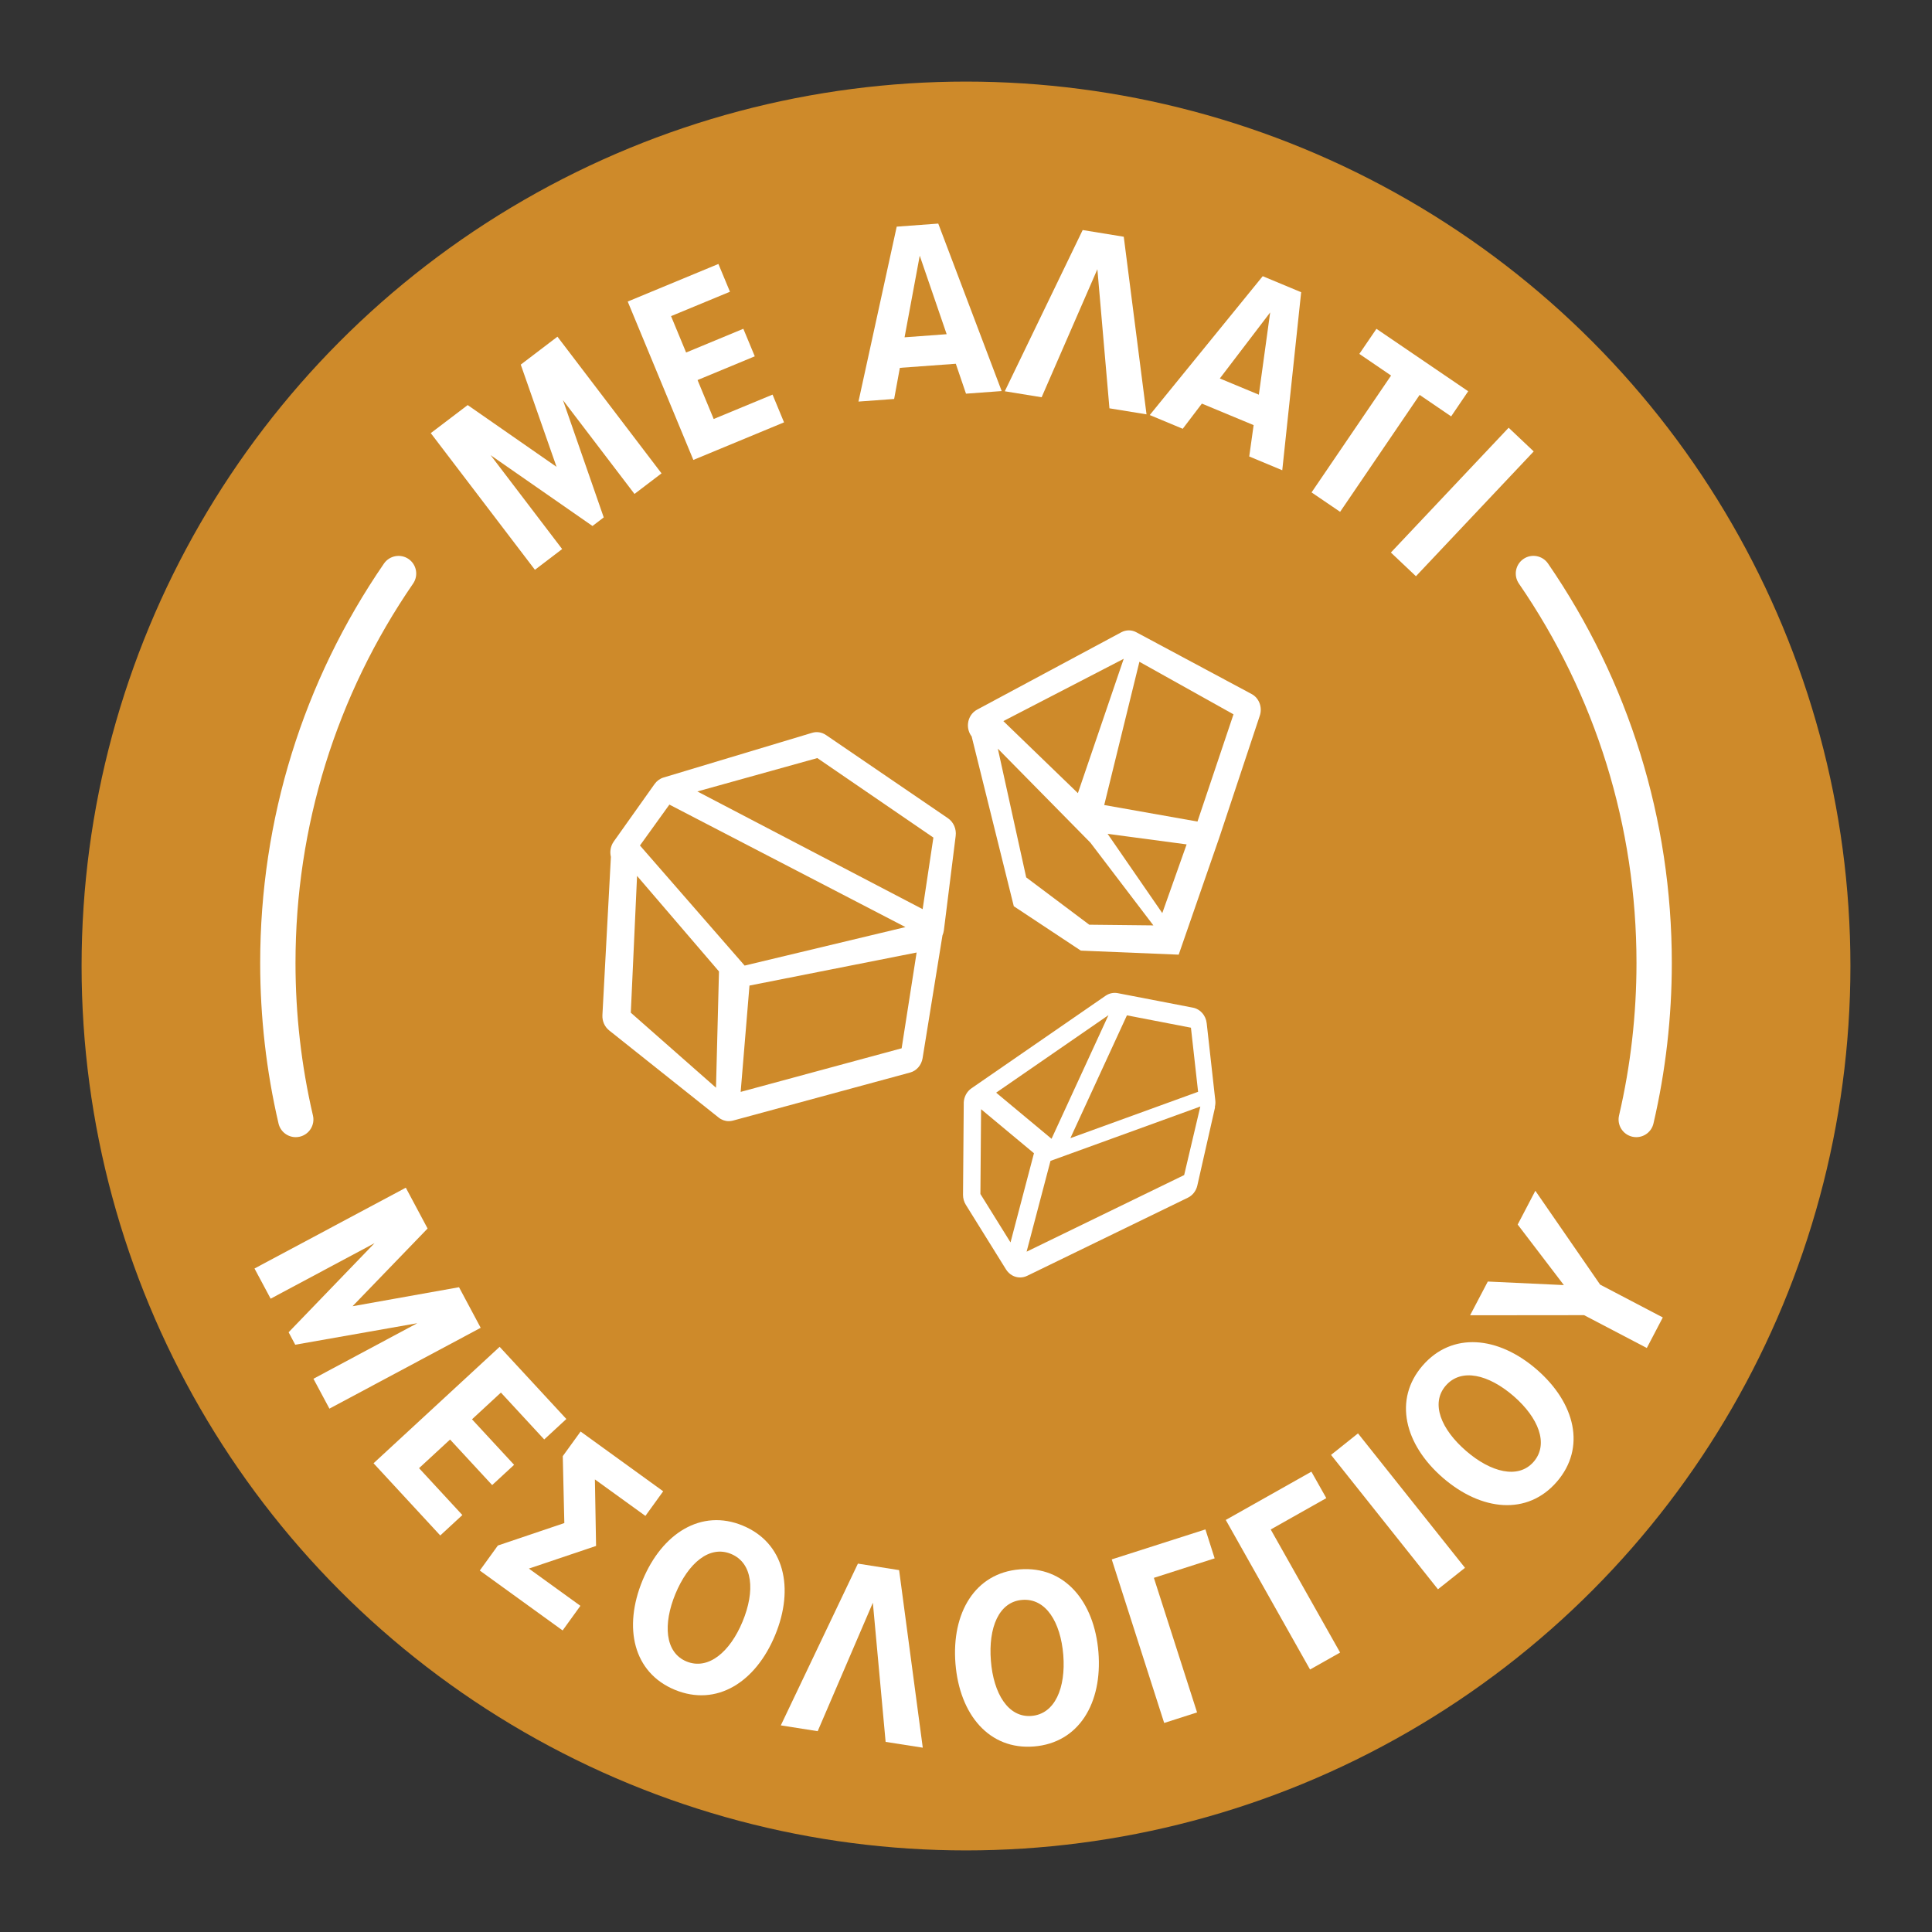 <?xml version="1.0" encoding="UTF-8"?>
<svg id="Layer_1" data-name="Layer 1" xmlns="http://www.w3.org/2000/svg" viewBox="0 0 2000 2000">
  <rect x="0" y="0" width="2000" height="2000" fill="#333333" stroke="none"/>
  <defs>
    <style>
      .cls-1 {
        fill: #ce8a2a;
      }

      .cls-2 {
        fill: #fff;
      }
    </style>
  </defs>
  <circle class="cls-1" cx="1000" cy="1000" r="915.54"/>
  <g>
    <g>
      <path class="cls-2" d="M656.81,511.32l-74.03-97.1,42.21,121.39-11.64,8.9-105.44-73.3,74.03,97.18-28.19,21.47-107.82-141.49,38.22-29.04,91.99,63.96-37.05-105.84,37.98-28.92,107.74,141.49-27.99,21.31Z"/>
      <path class="cls-2" d="M717.75,476.12l-67.94-163.96,93.88-38.91,11.96,28.76-60.98,25.25,15.59,37.66,59.24-24.57,11.84,28.51-59.24,24.57,16.71,40.32,60.94-25.25,11.88,28.72-93.88,38.91Z"/>
      <path class="cls-2" d="M1000,407.53l-10.55-30.97-57.92,4.23-5.92,32.22-36.93,2.7,39.59-181.08,43.01-3.18,65.65,173.38-36.93,2.7ZM952.11,264.68l-15.71,84.5,43.58-3.22-27.87-81.27Z"/>
      <path class="cls-2" d="M1148.49,422.68l-12.49-143.98-57.71,132.54-38.14-6.2,80.63-166.9,42.53,6.93,23.56,183.86-38.38-6.24Z"/>
      <path class="cls-2" d="M1293.2,472.54l4.55-32.46-53.57-22.27-19.82,26.06-34.15-14.22,116.96-143.74,39.79,16.59-19.57,184.3-34.19-14.26ZM1314.87,323.44l-52.12,68.35,40.4,16.79,11.72-85.14Z"/>
      <path class="cls-2" d="M1357.72,509.75l82.32-120.99-32.86-22.39,17.72-25.98,94.97,64.64-17.64,26.02-32.62-22.23-82.32,121.03-29.56-20.1Z"/>
      <path class="cls-2" d="M1439.84,571.98l121.91-129.2,25.94,24.53-121.91,129.2-25.94-24.53Z"/>
    </g>
    <g>
      <path class="cls-2" d="M324.47,1427.29l107.49-57.51-126.34,22.27-6.85-12.89,88.93-92.23-107.53,57.47-16.71-31.25,156.63-83.65,22.55,42.25-77.69,80.47,110.23-19.69,22.43,42.01-156.59,83.69-16.55-30.93Z"/>
      <path class="cls-2" d="M386.69,1514.77l130.53-120.54,69.07,74.71-22.92,21.18-44.83-48.53-29.92,27.67,43.58,47.12-22.72,20.98-43.58-47.16-32.1,29.64,44.83,48.53-22.88,21.14-69.07-74.75Z"/>
      <path class="cls-2" d="M547.51,1623.8l53.32,38.54-18.41,25.49-85.75-62.02,18.73-25.9,68.79-23.24-1.61-69.27,18.45-25.49,85.5,61.86-18.41,25.49-52.28-37.78,1.21,68.87-69.55,23.44Z"/>
      <path class="cls-2" d="M768.86,1579.29c43.13,17.8,53.73,64.64,33.55,113.41-20.26,49.01-60.77,74.39-103.91,56.55-42.85-17.76-53.57-64.32-33.31-113.33,20.22-48.77,60.82-74.39,103.67-56.63ZM756.74,1608.61c-22.39-9.3-44.38,9.63-57.55,41.36-12.93,31.29-10.95,60.65,11.44,69.96,22.67,9.34,45.11-9.95,58.04-41.2,13.17-31.74,10.75-60.77-11.92-70.12Z"/>
      <path class="cls-2" d="M916.79,1803.18l-13.21-144.02-57.11,132.95-38.18-6,79.82-167.46,42.65,6.73,24.49,183.81-38.46-6Z"/>
      <path class="cls-2" d="M1055.62,1624.6c46.48-3.71,77.25,33.15,81.48,85.75,4.23,52.84-20.3,93.88-66.78,97.59-46.24,3.71-76.97-32.86-81.23-85.75-4.19-52.6,20.26-93.88,66.53-97.59ZM1058.15,1656.22c-24.21,1.93-35.12,28.76-32.38,63.03,2.66,33.75,17.84,59.04,42.01,57.07,24.45-1.97,35.6-29.32,32.94-63.07-2.82-34.27-18.12-59-42.57-57.03Z"/>
      <path class="cls-2" d="M1205.16,1783.61l-54.29-169.32,96.98-31.05,9.55,29.96-62.91,20.18,44.71,139.31-34.03,10.91Z"/>
      <path class="cls-2" d="M1356.15,1728.27l-87.24-154.82,88.65-49.98,15.43,27.39-57.55,32.46,71.85,127.39-31.13,17.56Z"/>
      <path class="cls-2" d="M1488.57,1645.22l-110.68-139.11,27.91-22.27,110.76,139.15-27.99,22.23Z"/>
      <path class="cls-2" d="M1472.66,1413.68c30.53-35.24,78.25-30.57,118.13,3.99,40.03,34.72,51.27,81.11,20.78,116.31-30.37,35.04-77.89,30.45-117.93-4.19-39.83-34.56-51.31-81.11-20.98-116.11ZM1496.63,1434.42c-15.87,18.33-4.91,45.11,21.06,67.58,25.57,22.15,54.05,29.52,69.92,11.24,16.07-18.49,4.83-45.83-20.74-68.02-25.98-22.47-54.21-29.32-70.24-10.79Z"/>
      <path class="cls-2" d="M1704.77,1395.44l-64.92-33.99-118.01.12,18.33-34.92,78.74,3.67-47.81-62.67,18.28-34.96,67.06,97.14,64.88,33.99-16.55,31.62Z"/>
    </g>
  </g>
  <g>
    <path class="cls-2" d="M1693.87,1177.18c-1.37,0-2.78-.16-4.17-.48-9.85-2.3-15.97-12.12-13.67-21.95,11.98-51.39,18.06-104.55,18.06-157.92,0-141.08-42.11-276.91-121.75-392.74-5.72-8.34-3.6-19.71,4.71-25.45,8.38-5.74,19.71-3.58,25.45,4.71,83.83,121.97,128.15,264.95,128.15,413.48,0,56.18-6.38,112.09-18.99,166.21-1.97,8.46-9.48,14.14-17.8,14.14Z"/>
    <path class="cls-2" d="M306.13,1177.18c-8.32,0-15.83-5.68-17.8-14.14-12.61-54.13-18.99-110.03-18.99-166.21,0-148.53,44.32-291.51,128.15-413.46,5.76-8.3,17.12-10.39,25.45-4.71,8.32,5.74,10.43,17.12,4.71,25.45-79.64,115.81-121.75,251.6-121.75,392.72,0,53.36,6.08,106.53,18.06,157.92,2.3,9.83-3.83,19.65-13.67,21.95-1.39.32-2.8.48-4.17.48Z"/>
  </g>
  <g>
    <path class="cls-2" d="M981.42,847.1l-126.38-86.23c-4.26-2.9-9.49-3.72-14.33-2.26l-153.87,46.29c-3.64,1.1-6.91,3.48-9.23,6.73l-42.24,59.49c-3.33,4.68-4.27,10.57-2.97,15.93l-8.78,163.79c-.31,6.15,2.26,12.04,6.95,15.81l113.37,90.24c3.05,2.44,6.7,3.72,10.46,3.72,1.44,0,2.9-.19,4.35-.57l183.44-49.77c6.61-1.79,11.65-7.54,12.87-14.79l20.57-127.09c.73-1.68,1.24-3.49,1.48-5.39l12.22-97.72h0c.89-7.16-2.23-14.3-7.94-18.19ZM846.09,784.76l120.15,82.29-11.13,74.11-233.21-121.85,124.2-34.56ZM692.94,832.92l244.38,126.8-166.48,39.85-108.36-124.31,30.47-42.33ZM659.48,906.74l84.81,98.89-3.09,120.37-88.19-77.66,6.47-141.6ZM766.73,1130.31l9.13-110.05,173.02-34.22-15.51,99.16-166.64,45.12Z"/>
    <path class="cls-2" d="M1295.71,718.47l-119.38-63.94c-4.82-2.61-10.6-2.63-15.52-.02l-149.41,80.16c-5.15,2.77-8.63,8.05-9.3,14.14-.54,4.93.85,9.79,3.75,13.57l43.63,175.76,69.39,45.94,101.31,4.18,42.19-121.68-.05-.02c.08-.22.19-.42.27-.64l41.55-125.07c2.9-8.62-.71-18.24-8.43-22.38ZM1163.27,681.99l-47.44,139.07-77.17-74.58,124.6-64.49ZM1146.59,863.19l81.8,10.92-25.2,71.12-56.6-82.04ZM1062.32,908.26l-29.36-133.25,95.79,97.28,65.23,85.68-66.37-.71-65.28-48.99ZM1239.61,850.47l-96.52-17.11,36.42-148.29,97.4,54.4-37.29,111Z"/>
    <path class="cls-2" d="M1258.08,1139.16l-8.91-79.89c-.91-8.19-6.65-14.68-14.29-16.15l-77.79-15.01c-4.39-.82-8.88.14-12.63,2.72l-138.8,95.78c-4.75,3.26-7.74,8.79-8,14.78-.01.31.01.62.01.94l-.75,94.6c0,3.69,1.02,7.26,2.9,10.26l41.59,66.89c3.36,5.36,8.86,8.34,14.58,8.34,2.46,0,4.97-.55,7.35-1.71l166.33-80.86c4.9-2.36,8.57-7.1,9.8-12.6l18.36-81.06-.27-.07c.56-2.22.79-4.57.52-6.95ZM1240.26,1130.23l-132.2,47.98,58.53-127.13,66.27,12.79,7.41,66.37ZM1147.47,1050.89l-58.92,127.98-57.34-47.75,116.26-80.23ZM1015.62,1148.26l54.73,45.58-24.27,92.3-31.17-50.13.7-87.75ZM1062.74,1295.72l24.73-93.97,155.1-56.28-16.73,70.96-163.1,79.3Z"/>
  </g>
</svg>
